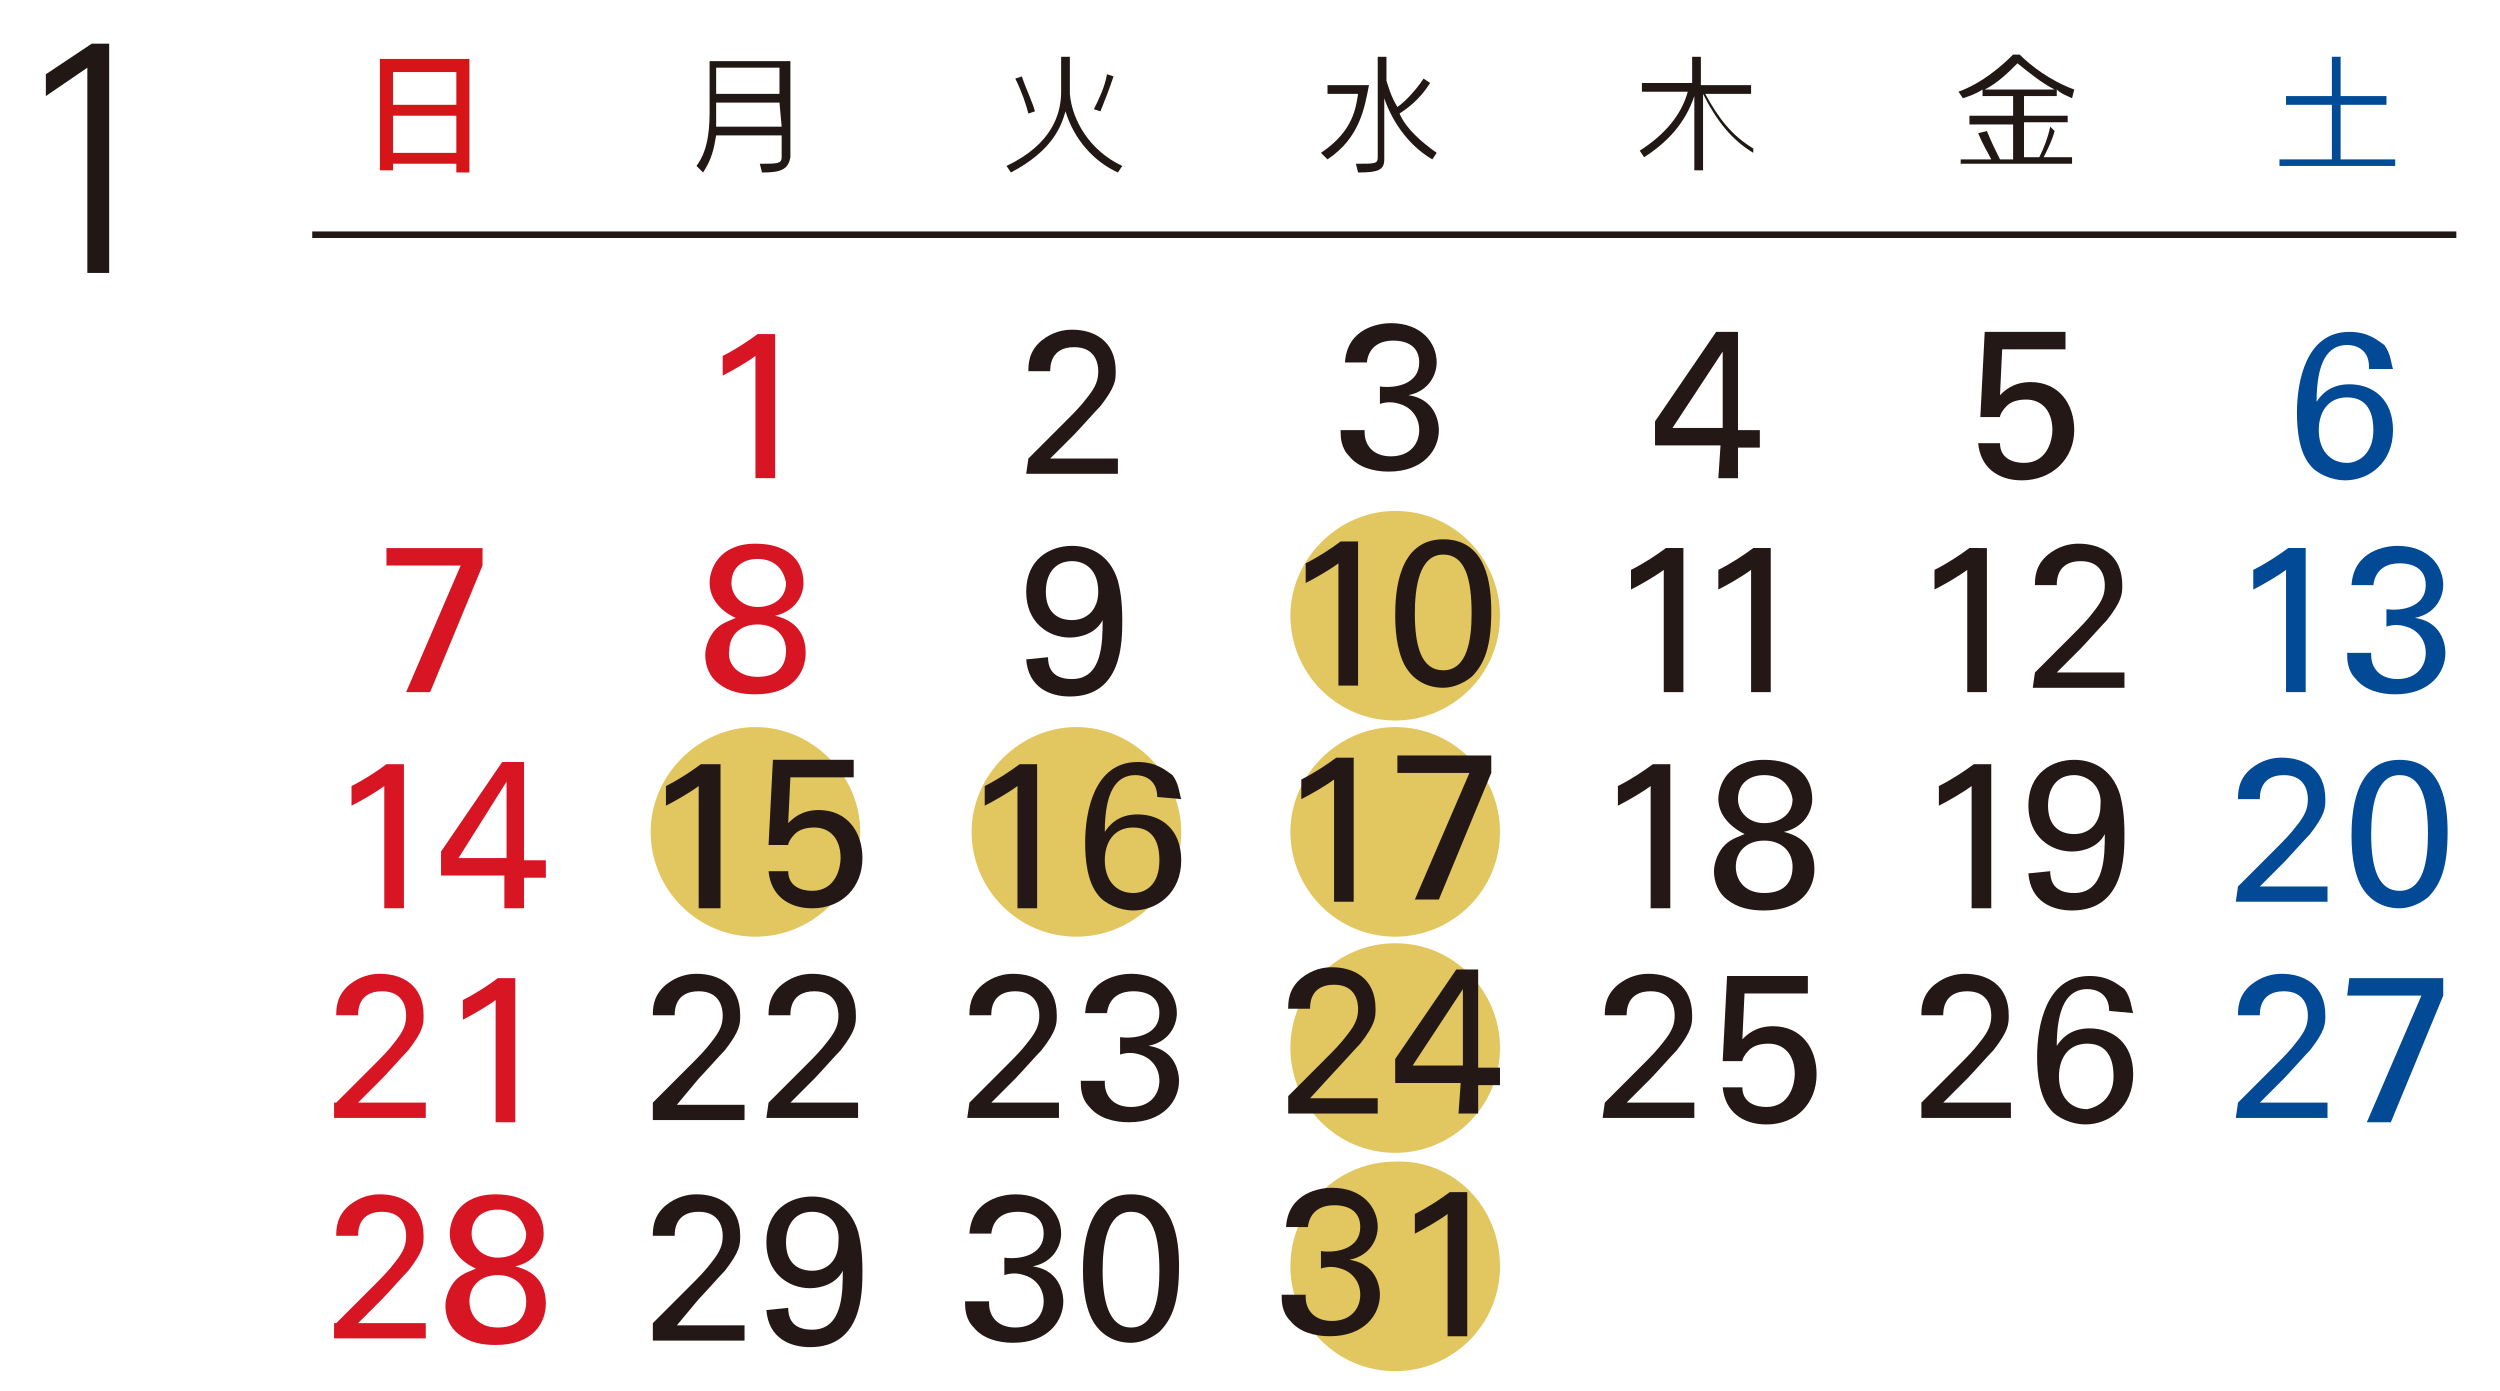 <?xml version="1.0" encoding="utf-8"?>
<!-- Generator: Adobe Illustrator 27.0.0, SVG Export Plug-In . SVG Version: 6.00 Build 0)  -->
<svg version="1.1" id="レイヤー_2_00000075162619506339917410000013064085663620043674_"
	 xmlns="http://www.w3.org/2000/svg" xmlns:xlink="http://www.w3.org/1999/xlink" x="0px" y="0px" viewBox="0 0 114.5 63.7"
	 style="enable-background:new 0 0 114.5 63.7;" xml:space="preserve">
<style type="text/css">
	.st0{fill:#E2C65F;}
	.st1{fill:#D61518;}
	.st2{fill:#211714;}
	.st3{fill:#014A96;}
	.st4{fill:#D71523;}
	.st5{fill:#231815;}
	.st6{fill:#034A96;}
</style>
<path class="st0" d="M68.7,58c0,2.7-2.2,4.8-4.8,4.8c-2.7,0-4.8-2.2-4.8-4.8c0-2.7,2.2-4.8,4.8-4.8C66.6,53.1,68.7,55.3,68.7,58"/>
<path class="st0" d="M68.7,48c0,2.7-2.2,4.8-4.8,4.8c-2.7,0-4.8-2.2-4.8-4.8c0-2.7,2.2-4.8,4.8-4.8C66.6,43.2,68.7,45.4,68.7,48"/>
<path class="st0" d="M68.7,38.1c0,2.7-2.2,4.8-4.8,4.8c-2.7,0-4.8-2.2-4.8-4.8s2.2-4.8,4.8-4.8C66.6,33.3,68.7,35.5,68.7,38.1"/>
<path class="st0" d="M54.1,38.1c0,2.7-2.2,4.8-4.8,4.8c-2.7,0-4.8-2.2-4.8-4.8s2.2-4.8,4.8-4.8C51.9,33.3,54.1,35.5,54.1,38.1"/>
<path class="st0" d="M39.4,38.1c0,2.7-2.2,4.8-4.8,4.8c-2.7,0-4.8-2.2-4.8-4.8s2.2-4.8,4.8-4.8S39.4,35.5,39.4,38.1"/>
<path class="st0" d="M68.7,28.2c0,2.7-2.2,4.8-4.8,4.8c-2.7,0-4.8-2.2-4.8-4.8s2.2-4.8,4.8-4.8C66.6,23.4,68.7,25.6,68.7,28.2"/>
<path class="st1" d="M20.9,7.9V7.5H18v0.3h-0.6V2.7h4.1v5.2C21.5,7.9,20.9,7.9,20.9,7.9z M20.9,3.3H18v1.5h2.9V3.3z M20.9,5.3H18V7
	h2.9V5.3z"/>
<path class="st2" d="M34.9,7.9l-0.1-0.4c0.8,0,1,0,1-0.3v-1h-3c-0.1,0.6-0.2,1.1-0.6,1.7l-0.3-0.3c0.6-0.8,0.6-1.9,0.6-2.7V4.8v-2
	h3.7v4.4C36.1,7.8,35.7,7.9,34.9,7.9 M35.7,4.7h-2.9v0.1v0.3c0,0.2,0,0.4,0,0.7h3L35.7,4.7L35.7,4.7z M35.7,3.1h-2.9v1.2h2.9V3.1z"
	/>
<path class="st2" d="M51.2,7.9c-1.1-0.5-2-1.5-2.4-2.8c-0.2,0.7-0.6,1.8-2.5,2.8l-0.2-0.3c2.1-1,2.5-2.4,2.5-3.4V2.6H49v1.5v0.2
	c0.1,1.2,0.9,2.6,2.4,3.3L51.2,7.9z M47.1,5.2c-0.1-0.4-0.3-1-0.6-1.6l0.3-0.1c0.2,0.6,0.5,1.2,0.6,1.6L47.1,5.2z M50.4,5.1L50.1,5
	c0.2-0.4,0.5-1,0.6-1.6L51,3.5C50.8,4.1,50.6,4.6,50.4,5.1"/>
<path class="st2" d="M60.8,7.3L60.5,7c1.5-1,1.6-2.1,1.7-2.7h-1.4V3.9h1.9C62.5,4.9,62.3,6.3,60.8,7.3 M65.6,7.3
	c-1.2-0.7-1.9-1.9-2.2-2.8v2.8c0,0.5-0.3,0.6-1.2,0.6l-0.1-0.4c0.9,0,1,0,1-0.3V7.1V2.6h0.4v1.1C63.6,4,63.7,4.4,64,4.9
	c0.3-0.2,0.8-0.7,1.2-1.3l0.3,0.2C65,4.6,64.4,5,64.1,5.2c0.3,0.7,1,1.3,1.7,1.8L65.6,7.3z"/>
<path class="st2" d="M80.3,7c-1-0.6-1.7-1.5-2.3-2.7v3.5h-0.4V4.4c-0.4,1.2-1.2,2.1-2.3,2.8l-0.2-0.3c1.1-0.7,1.9-1.6,2.2-2.7h-2.1
	V3.8h2.3V2.6h0.4v1.3h2.3v0.4h-2.1c0.6,1.1,1.2,1.9,2.2,2.5V7z"/>
<path class="st2" d="M94.9,4.5c-0.2-0.1-0.5-0.2-0.7-0.4v0.3h-1.5v0.9h2v0.3h-2v1.6h0.7c0.2-0.4,0.4-0.9,0.5-1.4L94.1,6
	c-0.1,0.4-0.3,0.8-0.5,1.2h1.3v0.3h-5.1V7.3h1.4c-0.2-0.4-0.4-0.7-0.6-1.2L91,6c0.2,0.5,0.4,0.9,0.6,1.3h0.6V5.7h-2V5.3h2V4.4h-1.4
	V4.1c-0.3,0.2-0.6,0.3-0.9,0.4l-0.2-0.3c1.1-0.4,2-1.2,2.5-1.7h0.3C93,3,93.9,3.7,95,4.1L94.9,4.5z M92.4,2.9
	c-0.4,0.4-0.9,0.9-1.5,1.2h3.2C93.5,3.8,92.9,3.3,92.4,2.9"/>
<polygon class="st3" points="104.4,7.6 104.4,7.3 106.8,7.3 106.8,4.8 104.7,4.8 104.7,4.4 106.8,4.4 106.8,2.6 107.2,2.6 
	107.2,4.4 109.3,4.4 109.3,4.8 107.2,4.8 107.2,7.3 109.7,7.3 109.7,7.6 "/>
<rect x="14.3" y="10.6" class="st2" width="98.2" height="0.3"/>
<polygon class="st2" points="4,3.1 2.1,4.4 2.1,3.4 4.2,2 5,2 5,12.5 4,12.5 "/>
<g>
	<g>
		<path class="st4" d="M34.6,16.3c-0.4,0.3-1.1,0.7-1.5,0.9v-0.9c0.6-0.3,1.2-0.7,1.6-1h0.8v6.6h-0.9C34.6,21.9,34.6,16.3,34.6,16.3
			z"/>
	</g>
	<g>
		<path class="st5" d="M47.1,21l1.7-1.7c0.4-0.4,0.7-0.7,1-1.1c0.4-0.5,0.5-0.8,0.5-1.2c0-0.3-0.1-1.1-1.1-1.1
			c-1.1,0-1.1,0.9-1.1,1.1h-1c0-0.3,0-0.9,0.6-1.4c0.5-0.4,1-0.5,1.4-0.5c1,0,2,0.5,2,1.9c0,0.4,0,0.7-0.7,1.6
			c-0.2,0.2-1,1.1-1.2,1.3L48.1,21h3.1v0.7H47L47.1,21L47.1,21z"/>
	</g>
	<g>
		<path class="st5" d="M62.5,19.8c0,0.6,0.4,1.1,1.2,1.1c0.9,0,1.3-0.6,1.3-1.2c0-0.7-0.5-1.1-0.9-1.2c-0.3-0.1-0.6-0.1-0.9,0v-0.8
			c0.7,0.1,1.8-0.1,1.8-1.1c0-0.7-0.5-1-1.2-1c-0.5,0-1.1,0.2-1.2,1h-1c0.1-1.6,1.6-1.8,2.1-1.8c1.4,0,2.1,0.9,2.1,1.8
			c0,0.5-0.3,1.3-1.3,1.5c1.4,0.2,1.4,1.5,1.4,1.6c0,0.9-0.7,1.9-2.3,1.9c-0.7,0-1.4-0.2-1.8-0.7c-0.4-0.4-0.4-0.9-0.4-1.2h1.1V19.8
			z"/>
	</g>
	<g>
		<path class="st5" d="M78.8,20.4h-3v-1.1l2.8-4.1h1v4.5h1v0.8h-1v1.4h-0.9L78.8,20.4L78.8,20.4z M78.9,19.6v-3.5l-2.3,3.5H78.9z"/>
	</g>
	<g>
		<path class="st5" d="M91.6,20.3c0,0.7,0.6,0.9,1.1,0.9c1.1,0,1.3-1.1,1.3-1.5c0-0.9-0.5-1.4-1.2-1.4c-0.4,0-0.7,0.1-0.9,0.3
			c-0.2,0.2-0.3,0.4-0.3,0.5h-0.9l0.2-3.9h3.7V16h-2.9l-0.1,2.1c0.2-0.2,0.6-0.6,1.4-0.6c1.3,0,2,1,2,2.2c0,1.3-1,2.3-2.4,2.3
			c-1.1,0-1.9-0.6-2-1.7H91.6z"/>
	</g>
	<g>
		<path class="st6" d="M108.5,16.8c0-0.8-0.6-1-1-1c-0.9,0-1.4,0.8-1.4,2.6c0.2-0.3,0.6-0.8,1.5-0.8c1.1,0,2,0.7,2,2.1
			c0,1.5-1.1,2.3-2.2,2.3c-0.6,0-1.3-0.3-1.6-0.7c-0.5-0.6-0.6-1.6-0.6-2.4c0-1.4,0.4-3.7,2.4-3.7c0.9,0,1.3,0.4,1.6,0.6
			c0.3,0.4,0.3,0.8,0.4,1.1h-1.1V16.8z M108.7,19.7c0-0.5-0.1-1.5-1.2-1.5c-0.9,0-1.3,0.7-1.3,1.5c0,0.9,0.5,1.5,1.3,1.5
			C108,21.2,108.7,20.8,108.7,19.7z"/>
	</g>
	<g>
		<path class="st4" d="M17.8,25.1h4.3v0.8l-2.4,5.8h-1.1l2.5-5.8h-3.4v-0.8H17.8z"/>
	</g>
	<g>
		<path class="st4" d="M32.5,26.7c0-0.6,0.4-1.8,2.1-1.8c1.4,0,2.2,0.7,2.2,1.8c0,0.6-0.4,1.3-1.3,1.5c0.4,0.1,1.4,0.4,1.4,1.7
			c0,0.9-0.6,1.9-2.3,1.9c-0.6,0-1.2-0.1-1.7-0.5c-0.4-0.3-0.6-0.8-0.6-1.3c0-0.4,0.2-0.9,0.5-1.2c0.3-0.3,0.7-0.4,0.9-0.5
			C33,28,32.5,27.4,32.5,26.7z M34.7,31c1.1,0,1.3-0.7,1.3-1.2c0-0.7-0.5-1.2-1.3-1.2s-1.3,0.5-1.3,1.2C33.3,30.3,33.7,31,34.7,31z
			 M34.7,25.6c-0.7,0-1.2,0.4-1.2,1.1c0,0.6,0.5,1.1,1.2,1.1s1.3-0.4,1.3-1.1C35.9,26.1,35.5,25.6,34.7,25.6z"/>
	</g>
	<g>
		<path class="st5" d="M48,30.1c0,0.6,0.3,1,1.1,1c1.4,0,1.4-1.7,1.4-2.7c-0.3,0.6-1,0.8-1.5,0.8c-1,0-2-0.7-2-2.1
			c0-1.5,1.1-2.1,2.1-2.1c0.7,0,1.7,0.3,2.1,1.6c0.1,0.4,0.2,0.9,0.2,1.8c0,1,0,3.5-2.4,3.5c-0.9,0-1.9-0.4-2-1.7L48,30.1L48,30.1z
			 M49.1,25.7c-0.8,0-1.2,0.6-1.2,1.4c0,0.9,0.5,1.3,1.2,1.3s1.2-0.5,1.2-1.3C50.3,26.1,49.7,25.7,49.1,25.7z"/>
	</g>
	<g>
		<path class="st5" d="M61.3,25.8c-0.4,0.3-1.1,0.7-1.5,0.9v-0.9c0.6-0.3,1.2-0.7,1.6-1h0.8v6.6h-0.9C61.3,31.4,61.3,25.8,61.3,25.8
			z"/>
		<path class="st5" d="M66.1,24.7c2,0,2.2,2.1,2.2,3.3c0,1.6-0.3,2.4-0.9,3c-0.5,0.4-1,0.5-1.3,0.5c-0.9,0-1.5-0.5-1.8-1.1
			c-0.2-0.4-0.4-1.1-0.4-2.2C63.9,27.2,64,24.7,66.1,24.7z M66.1,30.7c1.1,0,1.3-1.4,1.3-2.6c0-1.6-0.3-2.7-1.3-2.7
			c-1.1,0-1.3,1.5-1.3,2.7C64.8,29.6,65.1,30.7,66.1,30.7z"/>
	</g>
	<g>
		<path class="st5" d="M76.2,26.1c-0.4,0.3-1.1,0.7-1.5,0.9v-0.9c0.6-0.3,1.2-0.7,1.6-1h0.8v6.6h-0.9V26.1z"/>
		<path class="st5" d="M80.2,26.1c-0.4,0.3-1.1,0.7-1.5,0.9v-0.9c0.6-0.3,1.2-0.7,1.6-1h0.8v6.6h-0.9V26.1z"/>
	</g>
	<g>
		<path class="st5" d="M90.1,26.1c-0.4,0.3-1.1,0.7-1.5,0.9v-0.9c0.6-0.3,1.2-0.7,1.6-1H91v6.6h-0.9V26.1z"/>
		<path class="st5" d="M93.2,30.8l1.7-1.7c0.4-0.4,0.7-0.7,1-1.1c0.4-0.5,0.5-0.8,0.5-1.2c0-0.3-0.1-1.1-1.1-1.1
			c-1.1,0-1.1,0.9-1.1,1.1h-1c0-0.3,0-0.9,0.6-1.4c0.5-0.4,1-0.5,1.4-0.5c1,0,2,0.5,2,1.9c0,0.4,0,0.7-0.7,1.6
			c-0.2,0.2-1,1.1-1.2,1.3l-1.1,1.1h3.1v0.7h-4.2L93.2,30.8L93.2,30.8z"/>
	</g>
	<g>
		<path class="st6" d="M104.7,26.1c-0.4,0.3-1.1,0.7-1.5,0.9v-0.9c0.6-0.3,1.2-0.7,1.6-1h0.8v6.6h-0.9V26.1z"/>
		<path class="st6" d="M108.6,30c0,0.6,0.4,1.1,1.2,1.1c0.9,0,1.3-0.6,1.3-1.2c0-0.7-0.5-1.1-0.9-1.2c-0.3-0.1-0.6-0.1-0.9,0v-0.8
			c0.7,0.1,1.8-0.1,1.8-1.1c0-0.7-0.5-1-1.2-1c-0.5,0-1.1,0.2-1.2,1h-1c0.1-1.6,1.6-1.8,2.1-1.8c1.4,0,2.1,0.9,2.1,1.8
			c0,0.5-0.3,1.3-1.3,1.5c1.4,0.2,1.4,1.5,1.4,1.6c0,0.9-0.7,1.9-2.3,1.9c-0.7,0-1.4-0.2-1.8-0.7c-0.4-0.4-0.4-0.9-0.4-1.2h1.1V30z"
			/>
	</g>
	<g>
		<path class="st4" d="M17.6,36c-0.4,0.3-1.1,0.7-1.5,0.9V36c0.6-0.3,1.2-0.7,1.6-1h0.8v6.6h-0.9V36z"/>
		<path class="st4" d="M23.2,40.1h-3V39l2.8-4.1h1v4.5h1v0.8h-1v1.4h-0.9v-1.5H23.2z M23.2,39.3v-3.5L21,39.3H23.2z"/>
	</g>
	<g>
		<path class="st5" d="M32,36c-0.4,0.3-1.1,0.7-1.5,0.9V36c0.6-0.3,1.2-0.7,1.6-1H33v6.6h-1V36z"/>
		<path class="st5" d="M36.1,39.9c0,0.7,0.6,0.9,1.1,0.9c1.1,0,1.3-1.1,1.3-1.5c0-0.9-0.5-1.4-1.2-1.4c-0.4,0-0.7,0.1-0.9,0.3
			s-0.3,0.4-0.3,0.5h-0.9l0.2-3.9h3.7v0.8h-2.9l-0.1,2.1c0.2-0.2,0.6-0.6,1.4-0.6c1.3,0,2,1,2,2.2c0,1.3-0.9,2.3-2.3,2.3
			c-1.1,0-1.9-0.6-2-1.7C35.2,39.9,36.1,39.9,36.1,39.9z"/>
	</g>
	<g>
		<path class="st5" d="M46.6,36c-0.4,0.3-1.1,0.7-1.5,0.9V36c0.6-0.3,1.2-0.7,1.6-1h0.8v6.6h-0.9C46.6,41.6,46.6,36,46.6,36z"/>
		<path class="st5" d="M53,36.5c0-0.8-0.6-1-1-1c-0.9,0-1.4,0.8-1.4,2.6c0.2-0.3,0.6-0.8,1.5-0.8c1.1,0,2,0.7,2,2.1
			c0,1.5-1.1,2.3-2.2,2.3c-0.6,0-1.3-0.3-1.6-0.7c-0.5-0.6-0.6-1.6-0.6-2.4c0-1.4,0.4-3.7,2.4-3.7c0.9,0,1.3,0.4,1.6,0.6
			c0.3,0.4,0.3,0.8,0.4,1.1L53,36.5L53,36.5z M53.1,39.4c0-0.5-0.1-1.5-1.2-1.5c-0.9,0-1.3,0.7-1.3,1.5c0,0.9,0.5,1.5,1.3,1.5
			C52.5,40.9,53.1,40.5,53.1,39.4z"/>
	</g>
	<g>
		<path class="st5" d="M61.1,35.7c-0.4,0.3-1.1,0.7-1.5,0.9v-0.9c0.6-0.3,1.2-0.7,1.6-1H62v6.6h-0.9V35.7z"/>
		<path class="st5" d="M64,34.6h4.3v0.8l-2.4,5.8h-1.1l2.5-5.8H64V34.6z"/>
	</g>
	<g>
		<path class="st5" d="M75.6,36c-0.4,0.3-1.1,0.7-1.5,0.9V36c0.6-0.3,1.2-0.7,1.6-1h0.8v6.6h-0.9V36z"/>
		<path class="st5" d="M78.7,36.6c0-0.6,0.4-1.8,2.1-1.8c1.4,0,2.2,0.7,2.2,1.8c0,0.6-0.4,1.3-1.3,1.5c0.4,0.1,1.4,0.4,1.4,1.7
			c0,0.9-0.6,1.9-2.3,1.9c-0.6,0-1.2-0.1-1.7-0.5c-0.4-0.3-0.6-0.8-0.6-1.3c0-0.4,0.2-0.9,0.5-1.2s0.7-0.4,0.9-0.5
			C79.1,37.8,78.7,37.2,78.7,36.6z M80.8,40.9c1.1,0,1.3-0.7,1.3-1.2c0-0.7-0.5-1.2-1.3-1.2s-1.3,0.5-1.3,1.2
			C79.5,40.2,79.8,40.9,80.8,40.9z M80.8,35.5c-0.7,0-1.2,0.4-1.2,1.1c0,0.6,0.5,1.1,1.2,1.1s1.3-0.4,1.3-1.1
			C82,36,81.6,35.5,80.8,35.5z"/>
	</g>
	<g>
		<path class="st5" d="M90.3,36c-0.4,0.3-1.1,0.7-1.5,0.9V36c0.6-0.3,1.2-0.7,1.6-1h0.8v6.6h-0.9V36z"/>
		<path class="st5" d="M93.9,39.9c0,0.6,0.3,1,1.1,1c1.4,0,1.4-1.7,1.4-2.7c-0.3,0.6-1,0.8-1.5,0.8c-1,0-2-0.7-2-2.1
			c0-1.5,1.1-2.1,2.1-2.1c0.7,0,1.7,0.3,2.1,1.6c0.1,0.4,0.2,0.9,0.2,1.8c0,1,0,3.5-2.4,3.5c-0.9,0-1.9-0.4-2-1.7L93.9,39.9
			L93.9,39.9z M95,35.5c-0.8,0-1.2,0.6-1.2,1.4c0,0.9,0.5,1.3,1.2,1.3s1.2-0.5,1.2-1.3C96.3,36,95.6,35.5,95,35.5z"/>
	</g>
	<g>
		<path class="st6" d="M102.5,40.6l1.7-1.7c0.4-0.4,0.7-0.7,1-1.1c0.4-0.5,0.5-0.8,0.5-1.2c0-0.3-0.1-1.1-1.1-1.1
			c-1.1,0-1.1,0.9-1.1,1.1h-1c0-0.3,0-0.9,0.6-1.4c0.5-0.4,1-0.5,1.4-0.5c1,0,2,0.5,2,1.9c0,0.4,0,0.7-0.7,1.6
			c-0.2,0.2-1,1.1-1.2,1.3l-1.1,1.1h3.1v0.7h-4.2L102.5,40.6L102.5,40.6z"/>
		<path class="st6" d="M109.9,34.8c2,0,2.2,2.1,2.2,3.3c0,1.6-0.3,2.4-0.9,3c-0.5,0.4-1,0.5-1.3,0.5c-0.9,0-1.5-0.5-1.8-1.1
			c-0.2-0.4-0.4-1.1-0.4-2.2C107.7,37.3,107.8,34.8,109.9,34.8z M109.9,40.8c1.1,0,1.3-1.4,1.3-2.6c0-1.6-0.3-2.7-1.3-2.7
			c-1.1,0-1.3,1.5-1.3,2.7C108.6,39.7,108.9,40.8,109.9,40.8z"/>
	</g>
	<g>
		<path class="st4" d="M15.4,50.5l1.7-1.7c0.4-0.4,0.7-0.7,1-1.1c0.4-0.5,0.5-0.8,0.5-1.2c0-0.3-0.1-1.1-1.1-1.1
			c-1.1,0-1.1,0.9-1.1,1.1h-1c0-0.3,0-0.9,0.6-1.4c0.5-0.4,1-0.5,1.4-0.5c1,0,2,0.5,2,1.9c0,0.4,0,0.7-0.7,1.6
			c-0.2,0.2-1,1.1-1.2,1.3l-1.1,1.1h3.1v0.7h-4.2v-0.7H15.4z"/>
		<path class="st4" d="M22.7,45.8c-0.4,0.3-1.1,0.7-1.5,0.9v-0.9c0.6-0.3,1.2-0.7,1.6-1h0.8v6.6h-0.9V45.8z"/>
	</g>
	<g>
		<path class="st5" d="M29.9,50.5l1.7-1.7c0.4-0.4,0.7-0.7,1-1.1c0.4-0.5,0.5-0.8,0.5-1.2c0-0.3-0.1-1.1-1.1-1.1
			c-1.1,0-1.1,0.9-1.1,1.1h-1c0-0.3,0-0.9,0.6-1.4c0.5-0.4,1-0.5,1.4-0.5c1,0,2,0.5,2,1.9c0,0.4,0,0.7-0.7,1.6
			c-0.2,0.2-1,1.1-1.2,1.3l-1,1.2h3.1v0.7h-4.2C29.9,51.3,29.9,50.5,29.9,50.5z"/>
		<path class="st5" d="M35.2,50.5l1.7-1.7c0.4-0.4,0.7-0.7,1-1.1c0.4-0.5,0.5-0.8,0.5-1.2c0-0.3-0.1-1.1-1.1-1.1
			c-1.1,0-1.1,0.9-1.1,1.1h-1c0-0.3,0-0.9,0.6-1.4c0.5-0.4,1-0.5,1.4-0.5c1,0,2,0.5,2,1.9c0,0.4,0,0.7-0.7,1.6
			c-0.2,0.2-1,1.1-1.2,1.3l-1.1,1.1h3.1v0.7h-4.2L35.2,50.5L35.2,50.5z"/>
	</g>
	<g>
		<path class="st5" d="M44.4,50.5l1.7-1.7c0.4-0.4,0.7-0.7,1-1.1c0.4-0.5,0.5-0.8,0.5-1.2c0-0.3-0.1-1.1-1.1-1.1
			c-1.1,0-1.1,0.9-1.1,1.1h-1c0-0.3,0-0.9,0.6-1.4c0.5-0.4,1-0.5,1.4-0.5c1,0,2,0.5,2,1.9c0,0.4,0,0.7-0.7,1.6
			c-0.2,0.2-1,1.1-1.2,1.3l-1.1,1.1h3.1v0.7h-4.2L44.4,50.5L44.4,50.5z"/>
		<path class="st5" d="M50.6,49.6c0,0.6,0.4,1.1,1.2,1.1c0.9,0,1.3-0.6,1.3-1.2c0-0.7-0.5-1.1-0.9-1.2c-0.3-0.1-0.6-0.1-0.9,0v-0.8
			c0.7,0.1,1.8-0.1,1.8-1.1c0-0.7-0.5-1-1.2-1c-0.5,0-1.1,0.2-1.2,1h-1c0.1-1.6,1.6-1.8,2.1-1.8c1.4,0,2.1,0.9,2.1,1.8
			c0,0.5-0.3,1.3-1.3,1.5c1.4,0.2,1.4,1.5,1.4,1.6c0,0.9-0.7,1.9-2.3,1.9c-0.7,0-1.4-0.2-1.8-0.7c-0.4-0.4-0.4-0.9-0.4-1.2h1.1V49.6
			z"/>
	</g>
	<g>
		<path class="st5" d="M59,50.2l1.7-1.7c0.4-0.4,0.7-0.7,1-1.1c0.4-0.5,0.5-0.8,0.5-1.2c0-0.3-0.1-1.1-1.1-1.1
			C60,45.1,60,46,60,46.2h-1c0-0.3,0-0.9,0.6-1.4c0.5-0.4,1-0.5,1.4-0.5c1,0,2,0.5,2,1.9c0,0.4,0,0.7-0.7,1.6
			c-0.2,0.2-1,1.1-1.2,1.3L60,50.3h3.1V51H59V50.2z"/>
		<path class="st5" d="M66.9,49.6h-3v-1.1l2.8-4.1h1v4.5h1v0.8h-1V51h-0.9L66.9,49.6L66.9,49.6z M67,48.8v-3.5l-2.3,3.5H67z"/>
	</g>
	<g>
		<path class="st5" d="M73.5,50.5l1.7-1.7c0.4-0.4,0.7-0.7,1-1.1c0.4-0.5,0.5-0.8,0.5-1.2c0-0.3-0.1-1.1-1.1-1.1
			c-1.1,0-1.1,0.9-1.1,1.1h-1c0-0.3,0-0.9,0.6-1.4c0.5-0.4,1-0.5,1.4-0.5c1,0,2,0.5,2,1.9c0,0.4,0,0.7-0.7,1.6
			c-0.2,0.2-1,1.1-1.2,1.3l-1.1,1.1h3.1v0.7h-4.2L73.5,50.5L73.5,50.5z"/>
		<path class="st5" d="M79.8,49.8c0,0.7,0.6,0.9,1.1,0.9c1.1,0,1.3-1.1,1.3-1.5c0-0.9-0.5-1.4-1.2-1.4c-0.4,0-0.7,0.1-0.9,0.3
			c-0.2,0.2-0.3,0.4-0.3,0.5h-0.9l0.2-3.9h3.7v0.8h-2.9l-0.1,2.1c0.2-0.2,0.6-0.6,1.4-0.6c1.3,0,2,1,2,2.2c0,1.3-0.9,2.3-2.3,2.3
			c-1.1,0-1.9-0.6-2-1.7C78.9,49.8,79.8,49.8,79.8,49.8z"/>
	</g>
	<g>
		<path class="st5" d="M88,50.5l1.7-1.7c0.4-0.4,0.7-0.7,1-1.1c0.4-0.5,0.5-0.8,0.5-1.2c0-0.3-0.1-1.1-1.1-1.1
			c-1.1,0-1.1,0.9-1.1,1.1h-1c0-0.3,0-0.9,0.6-1.4c0.5-0.4,1-0.5,1.4-0.5c1,0,2,0.5,2,1.9c0,0.4,0,0.7-0.7,1.6
			c-0.2,0.2-1,1.1-1.2,1.3L89,50.5h3.1v0.7H88V50.5z"/>
		<path class="st5" d="M96.6,46.3c0-0.8-0.6-1-1-1c-0.9,0-1.4,0.8-1.4,2.6c0.2-0.3,0.6-0.8,1.5-0.8c1.1,0,2,0.7,2,2.1
			c0,1.5-1.1,2.3-2.2,2.3c-0.6,0-1.3-0.3-1.6-0.7c-0.5-0.6-0.6-1.6-0.6-2.4c0-1.4,0.4-3.7,2.4-3.7c0.9,0,1.3,0.4,1.6,0.6
			c0.3,0.4,0.3,0.8,0.4,1.1L96.6,46.3L96.6,46.3z M96.8,49.3c0-0.5-0.1-1.5-1.2-1.5c-0.9,0-1.3,0.7-1.3,1.5c0,0.9,0.5,1.5,1.3,1.5
			C96.1,50.7,96.8,50.3,96.8,49.3z"/>
	</g>
	<g>
		<path class="st6" d="M102.5,50.5l1.7-1.7c0.4-0.4,0.7-0.7,1-1.1c0.4-0.5,0.5-0.8,0.5-1.2c0-0.3-0.1-1.1-1.1-1.1
			c-1.1,0-1.1,0.9-1.1,1.1h-1c0-0.3,0-0.9,0.6-1.4c0.5-0.4,1-0.5,1.4-0.5c1,0,2,0.5,2,1.9c0,0.4,0,0.7-0.7,1.6
			c-0.2,0.2-1,1.1-1.2,1.3l-1.1,1.1h3.1v0.7h-4.2L102.5,50.5L102.5,50.5z"/>
		<path class="st6" d="M107.6,44.8h4.3v0.8l-2.4,5.8h-1.1l2.5-5.8h-3.4L107.6,44.8L107.6,44.8z"/>
	</g>
	<g>
		<path class="st4" d="M15.4,60.6l1.7-1.7c0.4-0.4,0.7-0.7,1-1.1c0.4-0.5,0.5-0.8,0.5-1.2c0-0.3-0.1-1.1-1.1-1.1
			c-1.1,0-1.1,0.9-1.1,1.1h-1c0-0.3,0-0.9,0.6-1.4c0.5-0.4,1-0.5,1.4-0.5c1,0,2,0.5,2,1.9c0,0.4,0,0.7-0.7,1.6
			c-0.2,0.2-1,1.1-1.2,1.3l-1.1,1.1h3.1v0.7h-4.2v-0.7H15.4z"/>
		<path class="st4" d="M20.6,56.5c0-0.6,0.4-1.8,2.1-1.8c1.4,0,2.2,0.7,2.2,1.8c0,0.6-0.4,1.3-1.3,1.5c0.4,0.1,1.4,0.4,1.4,1.7
			c0,0.9-0.6,1.9-2.3,1.9c-0.6,0-1.2-0.1-1.7-0.5c-0.4-0.3-0.6-0.8-0.6-1.3c0-0.4,0.2-0.9,0.5-1.2s0.7-0.4,0.9-0.5
			C21.1,57.8,20.6,57.2,20.6,56.5z M22.8,60.8c1.1,0,1.3-0.7,1.3-1.2c0-0.7-0.5-1.2-1.3-1.2s-1.3,0.5-1.3,1.2
			C21.5,60.1,21.8,60.8,22.8,60.8z M22.8,55.4c-0.7,0-1.2,0.4-1.2,1.1c0,0.6,0.5,1.1,1.2,1.1s1.3-0.4,1.3-1.1
			C24,55.9,23.6,55.4,22.8,55.4z"/>
	</g>
	<g>
		<path class="st5" d="M29.9,60.6l1.7-1.7c0.4-0.4,0.7-0.7,1-1.1c0.4-0.5,0.5-0.8,0.5-1.2c0-0.3-0.1-1.1-1.1-1.1
			c-1.1,0-1.1,0.9-1.1,1.1h-1c0-0.3,0-0.9,0.6-1.4c0.5-0.4,1-0.5,1.4-0.5c1,0,2,0.5,2,1.9c0,0.4,0,0.7-0.7,1.6
			c-0.2,0.2-1,1.1-1.2,1.3l-1,1.2h3.1v0.7h-4.2C29.9,61.4,29.9,60.6,29.9,60.6z"/>
		<path class="st5" d="M36.1,59.9c0,0.6,0.3,1,1.1,1c1.4,0,1.4-1.7,1.4-2.7c-0.3,0.6-1,0.8-1.5,0.8c-1,0-2-0.7-2-2.1
			c0-1.5,1.1-2.1,2.1-2.1c0.7,0,1.7,0.3,2.1,1.6c0.1,0.4,0.2,0.9,0.2,1.8c0,1,0,3.5-2.4,3.5c-0.9,0-1.9-0.4-2-1.7L36.1,59.9
			L36.1,59.9z M37.2,55.5c-0.8,0-1.2,0.6-1.2,1.4c0,0.9,0.5,1.3,1.2,1.3s1.2-0.5,1.2-1.3C38.5,55.9,37.8,55.5,37.2,55.5z"/>
	</g>
	<g>
		<path class="st5" d="M45.3,59.7c0,0.6,0.4,1.1,1.2,1.1c0.9,0,1.3-0.6,1.3-1.2c0-0.7-0.5-1.1-0.9-1.2c-0.3-0.1-0.6-0.1-0.9,0v-0.8
			c0.7,0.1,1.8-0.1,1.8-1.1c0-0.7-0.5-1-1.2-1c-0.5,0-1.1,0.2-1.2,1h-1c0.1-1.6,1.6-1.8,2.1-1.8c1.4,0,2.1,0.9,2.1,1.8
			c0,0.5-0.3,1.3-1.3,1.5c1.4,0.2,1.4,1.5,1.4,1.6c0,0.9-0.7,1.9-2.3,1.9c-0.7,0-1.4-0.2-1.8-0.7c-0.4-0.4-0.4-0.9-0.4-1.2h1.1V59.7
			z"/>
		<path class="st5" d="M51.8,54.7c2,0,2.2,2.1,2.2,3.3c0,1.6-0.3,2.4-0.9,3c-0.5,0.4-1,0.5-1.3,0.5c-0.9,0-1.5-0.5-1.8-1.1
			c-0.2-0.4-0.4-1.1-0.4-2.2C49.6,57.3,49.7,54.7,51.8,54.7z M51.8,60.8c1.1,0,1.3-1.4,1.3-2.6c0-1.6-0.3-2.7-1.3-2.7
			c-1.1,0-1.3,1.5-1.3,2.7C50.5,59.6,50.8,60.8,51.8,60.8z"/>
	</g>
	<g>
		<path class="st5" d="M59.8,59.4c0,0.6,0.4,1.1,1.2,1.1c0.9,0,1.3-0.6,1.3-1.2c0-0.7-0.5-1.1-0.9-1.2c-0.3-0.1-0.6-0.1-0.9,0v-0.8
			c0.7,0.1,1.8-0.1,1.8-1.1c0-0.7-0.5-1-1.2-1c-0.5,0-1.1,0.2-1.2,1h-1c0.1-1.6,1.6-1.8,2.1-1.8c1.4,0,2.1,0.9,2.1,1.8
			c0,0.5-0.3,1.3-1.3,1.5c1.4,0.2,1.4,1.5,1.4,1.6c0,0.9-0.7,1.9-2.3,1.9c-0.7,0-1.4-0.2-1.8-0.7c-0.4-0.4-0.4-0.9-0.4-1.2h1.1V59.4
			z"/>
		<path class="st5" d="M66.3,55.6c-0.4,0.3-1.1,0.7-1.5,0.9v-0.9c0.6-0.3,1.2-0.7,1.6-1h0.8v6.6h-0.9V55.6z"/>
	</g>
</g>
</svg>
